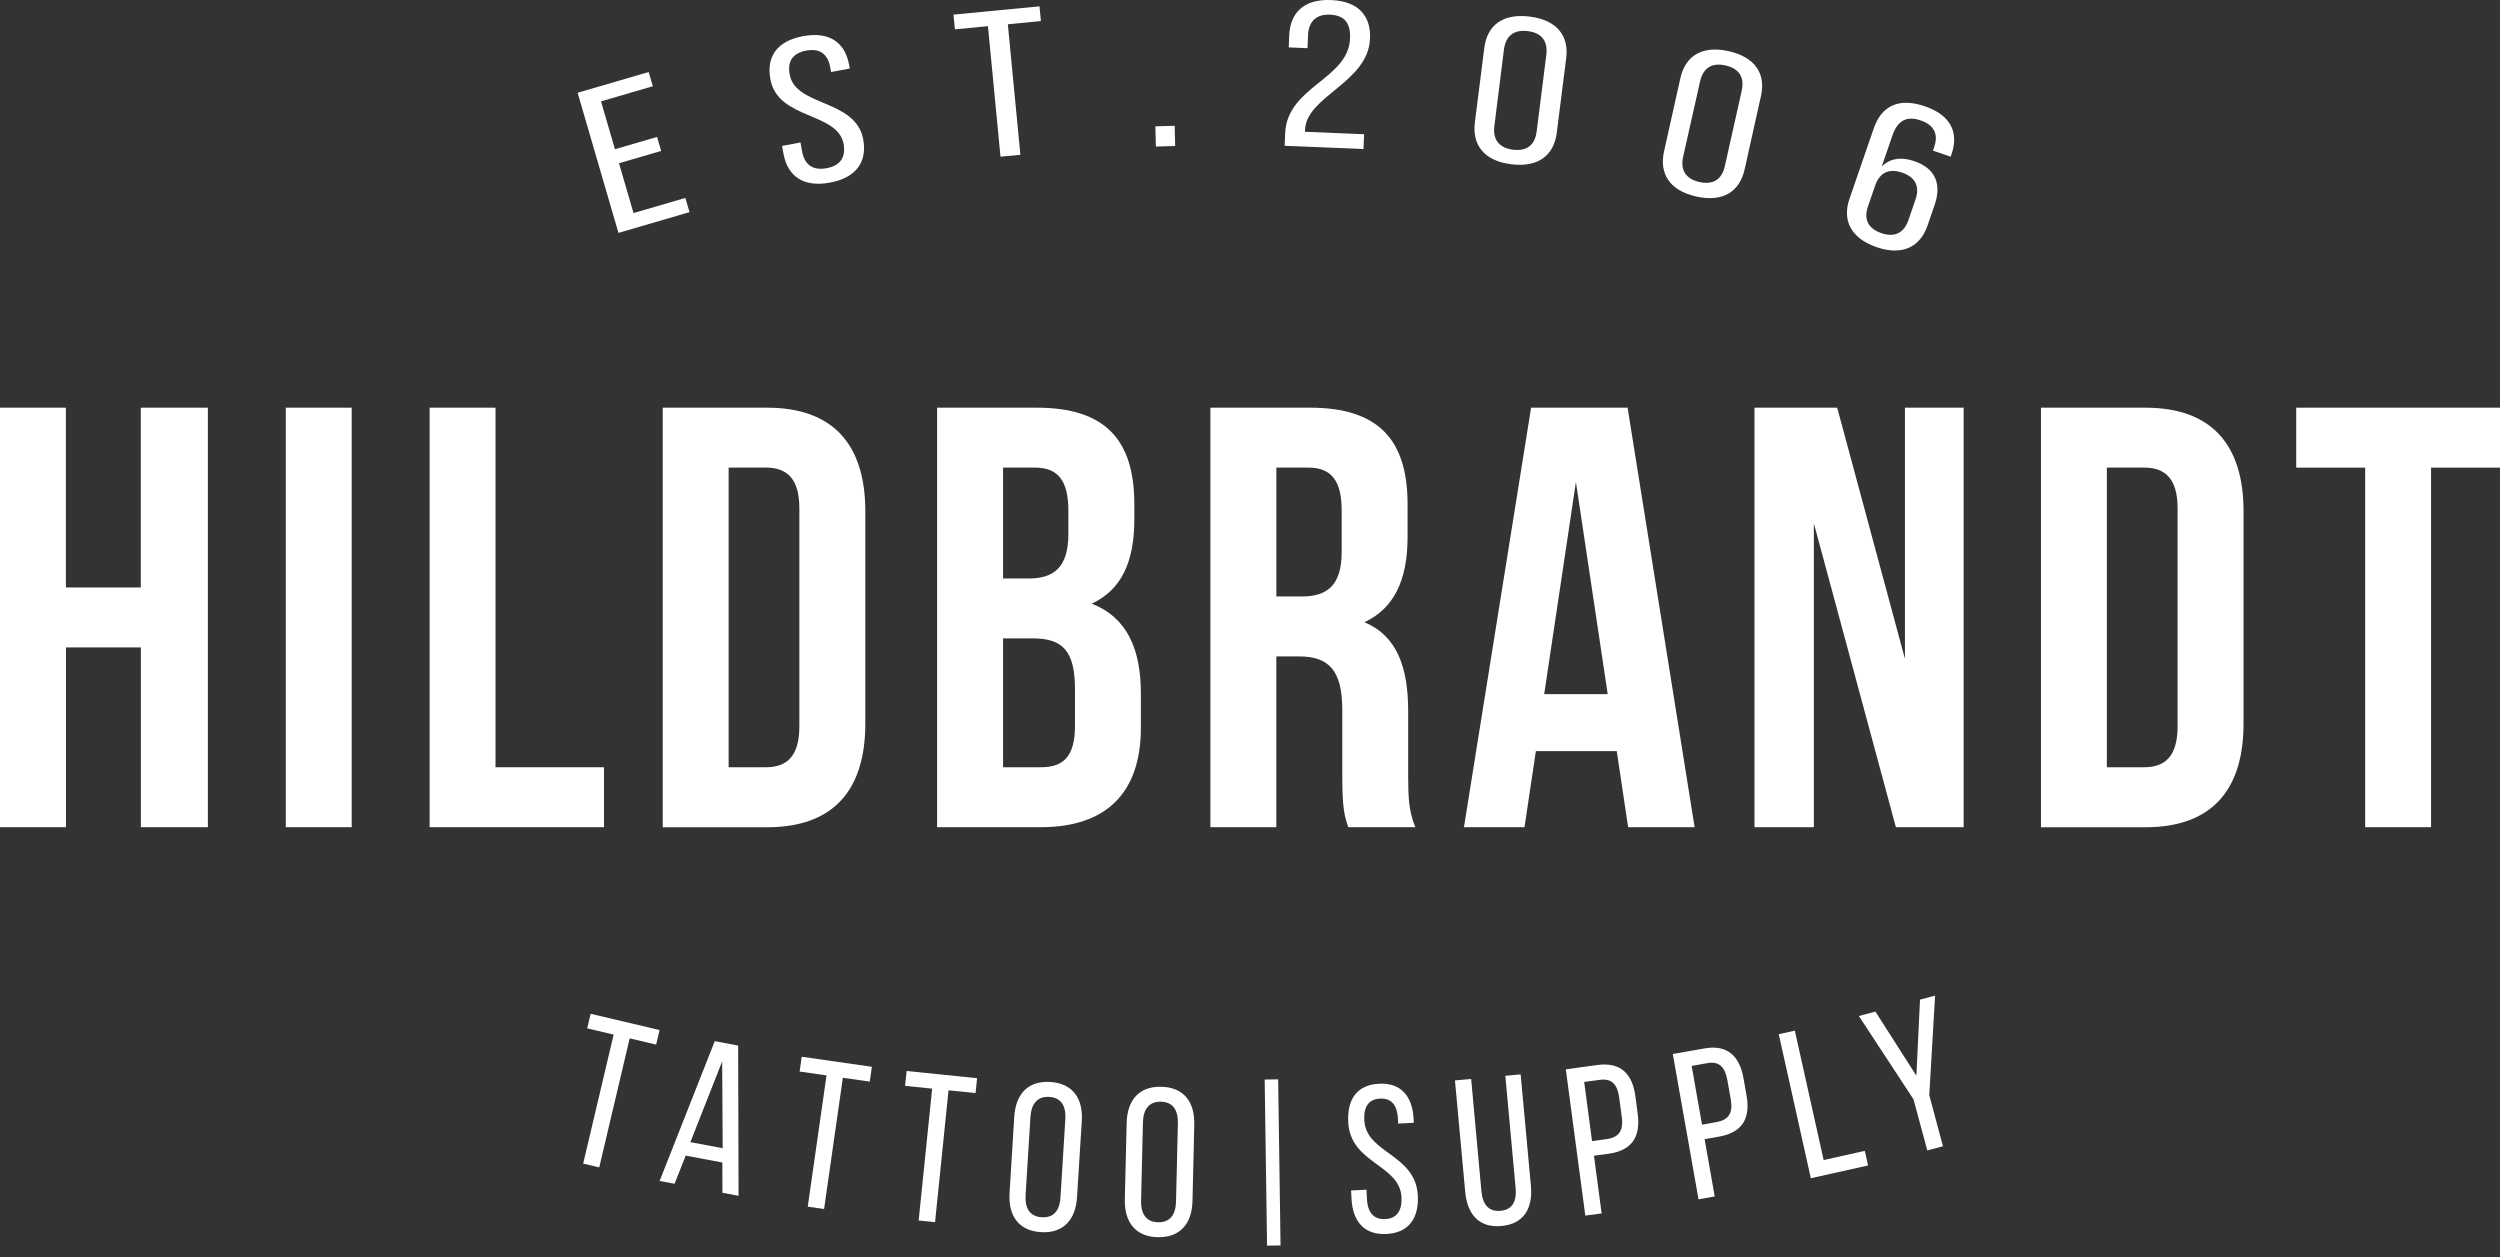<?xml version="1.0" encoding="UTF-8"?>
<svg xmlns="http://www.w3.org/2000/svg" width="179" height="90" viewBox="0 0 179 90" fill="none">
  <rect x="0" y="0" width="179" height="90" fill="#333333" stroke="none"/>
  <path d="M4.718 59.227H0V29.19H4.718V42.063H10.08V29.19H14.883V59.227H10.085V46.355H4.723V59.227H4.718Z" fill="white"></path>
  <path d="M20.463 29.19H25.181V59.227H20.463V29.19Z" fill="white"></path>
  <path d="M30.761 29.19H35.479V54.935H43.245V59.227H30.761V29.19Z" fill="white"></path>
  <path d="M47.452 29.19H54.92C59.638 29.19 61.957 31.808 61.957 36.616V51.807C61.957 56.615 59.638 59.232 54.92 59.232H47.452V29.19ZM52.17 33.483V54.935H54.83C56.33 54.935 57.234 54.163 57.234 52.015V36.398C57.234 34.254 56.335 33.478 54.83 33.478H52.17V33.483Z" fill="white"></path>
  <path d="M81.218 36.1V37.174C81.218 40.264 80.276 42.238 78.171 43.222C80.703 44.211 81.687 46.483 81.687 49.658V52.105C81.687 56.738 79.24 59.227 74.522 59.227H67.097V29.19H74.219C79.117 29.19 81.218 31.467 81.218 36.1ZM71.82 33.483V41.419H73.665C75.426 41.419 76.495 40.648 76.495 38.244V36.568C76.495 34.425 75.766 33.478 74.091 33.478H71.82V33.483ZM71.82 45.711V54.935H74.522C76.107 54.935 76.969 54.206 76.969 51.972V49.355C76.969 46.568 76.069 45.707 73.921 45.707H71.82V45.711Z" fill="white"></path>
  <path d="M96.537 59.227C96.282 58.456 96.107 57.983 96.107 55.536V50.818C96.107 48.03 95.165 46.999 93.016 46.999H91.384V59.227H86.665V29.19H93.788C98.681 29.19 100.782 31.467 100.782 36.1V38.461C100.782 41.552 99.798 43.568 97.692 44.552C100.053 45.541 100.825 47.813 100.825 50.946V55.578C100.825 57.036 100.867 58.11 101.341 59.227H96.537ZM91.388 33.483V42.706H93.234C94.995 42.706 96.064 41.935 96.064 39.531V36.568C96.064 34.425 95.335 33.478 93.66 33.478H91.388V33.483Z" fill="white"></path>
  <path d="M121.335 59.227H116.574L115.76 53.78H109.968L109.154 59.227H104.819L109.627 29.19H116.536L121.335 59.227ZM110.564 49.701H115.112L112.836 34.51L110.564 49.701Z" fill="white"></path>
  <path d="M129.872 37.472V59.227H125.622V29.19H131.543L136.393 47.169V29.19H140.596V59.227H135.745L129.872 37.472Z" fill="white"></path>
  <path d="M146.133 29.19H153.601C158.319 29.19 160.638 31.808 160.638 36.616V51.807C160.638 56.615 158.319 59.232 153.601 59.232H146.133V29.19ZM150.851 33.483V54.935H153.511C155.011 54.935 155.915 54.163 155.915 52.015V36.398C155.915 34.254 155.016 33.478 153.511 33.478H150.851V33.483Z" fill="white"></path>
  <path d="M164.41 29.19H179V33.483H174.064V59.227H169.346V33.483H164.41V29.19Z" fill="white"></path>
  <path d="M47.045 9.804L47.339 10.807L44.319 11.687L45.361 15.255L49.071 14.172L49.369 15.189L44.282 16.675L41.357 6.642L46.444 5.156L46.742 6.174L43.032 7.257L44.031 10.684L47.045 9.804Z" fill="white"></path>
  <path d="M60.793 4.627L60.845 4.906L59.506 5.157L59.444 4.821C59.274 3.898 58.734 3.434 57.721 3.624C56.709 3.813 56.373 4.438 56.543 5.346C56.974 7.651 61.266 7.083 61.806 9.975C62.094 11.532 61.361 12.715 59.425 13.075C57.49 13.434 56.396 12.587 56.103 11.035L55.994 10.448L57.315 10.202L57.433 10.85C57.603 11.773 58.176 12.232 59.189 12.043C60.201 11.854 60.571 11.224 60.4 10.301C59.974 8.011 55.696 8.579 55.161 5.682C54.868 4.097 55.587 2.947 57.49 2.592C59.411 2.228 60.504 3.07 60.793 4.627Z" fill="white"></path>
  <path d="M71.636 11.22L70.737 1.874L68.37 2.101L68.271 1.046L74.428 0.454L74.527 1.509L72.161 1.737L73.06 11.083L71.636 11.22Z" fill="white"></path>
  <path d="M84.106 9.006L84.143 10.454L82.761 10.492L82.724 9.044L84.106 9.006Z" fill="white"></path>
  <path d="M98.094 2.763C97.967 5.911 93.561 6.866 93.442 9.271L93.438 9.436L97.669 9.611L97.626 10.671L91.98 10.44L92.018 9.545C92.155 6.176 96.542 5.693 96.665 2.754C96.708 1.68 96.291 1.093 95.227 1.05C94.181 1.008 93.693 1.599 93.656 2.527L93.618 3.45L92.274 3.393L92.307 2.541C92.373 0.946 93.32 -0.076 95.302 0.004C97.299 0.085 98.161 1.169 98.094 2.763Z" fill="white"></path>
  <path d="M106.277 3.425C106.475 1.84 107.573 0.941 109.528 1.187C111.501 1.438 112.339 2.583 112.14 4.163L111.463 9.511C111.265 11.097 110.162 12.01 108.193 11.759C106.239 11.513 105.401 10.354 105.6 8.768L106.277 3.425ZM106.996 9.028C106.878 9.961 107.299 10.585 108.321 10.718C109.362 10.85 109.906 10.349 110.025 9.412L110.716 3.932C110.834 2.985 110.432 2.36 109.391 2.228C108.368 2.1 107.805 2.597 107.682 3.548L106.996 9.028Z" fill="white"></path>
  <path d="M120.317 5.584C120.668 4.027 121.841 3.232 123.767 3.663C125.708 4.098 126.436 5.315 126.086 6.876L124.913 12.139C124.562 13.696 123.384 14.505 121.444 14.07C119.522 13.639 118.798 12.404 119.144 10.847L120.317 5.584ZM120.511 11.226C120.308 12.144 120.668 12.806 121.676 13.033C122.698 13.26 123.289 12.816 123.498 11.898L124.704 6.507C124.913 5.575 124.567 4.917 123.545 4.685C122.537 4.458 121.931 4.903 121.723 5.84L120.511 11.226Z" fill="white"></path>
  <path d="M139.731 11.037L139.669 11.221L138.401 10.786L138.486 10.53C138.794 9.641 138.519 8.964 137.525 8.623C136.498 8.268 135.86 8.652 135.495 9.707L134.733 11.922C135.296 11.359 136.091 11.203 137.066 11.539C138.633 12.078 139.011 13.237 138.524 14.662L138.008 16.157C137.487 17.667 136.224 18.339 134.364 17.695C132.485 17.047 131.903 15.741 132.424 14.231L134.161 9.191C134.7 7.625 135.907 6.948 137.838 7.615C139.712 8.264 140.251 9.522 139.731 11.037ZM134.26 13.29L133.749 14.771C133.441 15.66 133.711 16.351 134.705 16.692C135.68 17.028 136.333 16.654 136.64 15.764L137.151 14.283C137.459 13.394 137.175 12.693 136.2 12.362C135.206 12.021 134.568 12.4 134.26 13.29Z" fill="white"></path>
  <path d="M41.755 83.315L43.936 74.078L42.043 73.628L42.289 72.587L47.225 73.751L46.979 74.792L45.086 74.347L42.905 83.585L41.755 83.315Z" fill="white"></path>
  <path d="M49.095 82.743L48.3 84.758L47.23 84.555L51.177 74.546L52.852 74.863L52.881 85.62L51.726 85.402L51.721 83.235L49.095 82.743ZM49.431 81.777L51.745 82.213L51.707 75.999L49.431 81.777Z" fill="white"></path>
  <path d="M57.835 86.396L59.179 76.998L57.253 76.723L57.404 75.663L62.426 76.382L62.274 77.442L60.348 77.168L59.004 86.567L57.835 86.396Z" fill="white"></path>
  <path d="M65.776 87.388L66.742 77.947L64.806 77.748L64.915 76.684L69.96 77.199L69.851 78.264L67.915 78.066L66.95 87.507L65.776 87.388Z" fill="white"></path>
  <path d="M72.62 79.972C72.719 78.359 73.585 77.369 75.194 77.469C76.822 77.568 77.555 78.661 77.456 80.27L77.115 85.722C77.016 87.317 76.15 88.325 74.527 88.221C72.913 88.121 72.184 87.019 72.284 85.419L72.62 79.972ZM73.433 85.556C73.372 86.522 73.746 87.104 74.588 87.156C75.445 87.208 75.875 86.678 75.932 85.713L76.278 80.138C76.339 79.191 75.98 78.59 75.123 78.538C74.281 78.486 73.836 79.031 73.779 79.982L73.433 85.556Z" fill="white"></path>
  <path d="M80.669 80.41C80.707 78.796 81.531 77.774 83.144 77.812C84.772 77.849 85.548 78.909 85.51 80.523L85.383 85.984C85.345 87.584 84.521 88.621 82.889 88.583C81.275 88.545 80.499 87.471 80.537 85.871L80.669 80.41ZM81.701 85.961C81.677 86.926 82.075 87.494 82.917 87.513C83.778 87.532 84.181 86.983 84.204 86.018L84.337 80.433C84.361 79.482 83.982 78.9 83.121 78.881C82.273 78.862 81.852 79.425 81.833 80.376L81.701 85.961Z" fill="white"></path>
  <path d="M91.516 77.281L91.687 89.174L90.721 89.188L90.551 77.295L91.516 77.281Z" fill="white"></path>
  <path d="M101.213 80.108L101.227 80.392L100.111 80.449L100.092 80.103C100.044 79.152 99.651 78.617 98.809 78.66C97.967 78.702 97.631 79.28 97.683 80.217C97.806 82.583 101.36 82.626 101.516 85.593C101.601 87.192 100.887 88.271 99.273 88.352C97.659 88.437 96.855 87.434 96.769 85.839L96.736 85.238L97.839 85.181L97.872 85.844C97.919 86.795 98.341 87.329 99.188 87.287C100.03 87.244 100.394 86.662 100.347 85.716C100.224 83.364 96.684 83.321 96.533 80.354C96.448 78.726 97.148 77.675 98.733 77.595C100.323 77.51 101.133 78.508 101.213 80.108Z" fill="white"></path>
  <path d="M106.068 85.289C106.153 86.236 106.584 86.77 107.441 86.695C108.283 86.619 108.605 86.013 108.52 85.067L107.781 77.026L108.879 76.927L109.613 84.906C109.76 86.501 109.121 87.632 107.497 87.783C105.888 87.93 105.056 86.931 104.909 85.336L104.175 77.357L105.335 77.253L106.068 85.289Z" fill="white"></path>
  <path d="M114.407 76.251C116.054 76.033 116.887 76.909 117.095 78.499L117.26 79.757C117.483 81.418 116.82 82.389 115.159 82.611L114.128 82.748L114.677 86.88L113.508 87.036L112.112 76.563L114.407 76.251ZM115.022 81.561C115.888 81.447 116.257 80.983 116.12 79.985L115.935 78.593C115.808 77.637 115.401 77.202 114.549 77.316L113.427 77.467L113.99 81.703L115.022 81.561Z" fill="white"></path>
  <path d="M122.05 75.066C123.682 74.777 124.553 75.62 124.832 77.195L125.055 78.445C125.348 80.097 124.728 81.095 123.077 81.384L122.05 81.564L122.774 85.667L121.614 85.87L119.773 75.468L122.05 75.066ZM122.892 80.343C123.753 80.191 124.099 79.713 123.924 78.719L123.678 77.338C123.507 76.386 123.086 75.97 122.239 76.121L121.122 76.32L121.865 80.527L122.892 80.343Z" fill="white"></path>
  <path d="M129.655 84.361L127.359 74.049L128.51 73.793L130.573 83.059L133.521 82.401L133.753 83.447L129.655 84.361Z" fill="white"></path>
  <path d="M137.009 78.715L133.096 72.748L134.279 72.43L137.213 77.021L137.473 71.574L138.552 71.285L138.136 78.412L139.115 82.07L137.994 82.373L137.009 78.715Z" fill="white"></path>
</svg>
